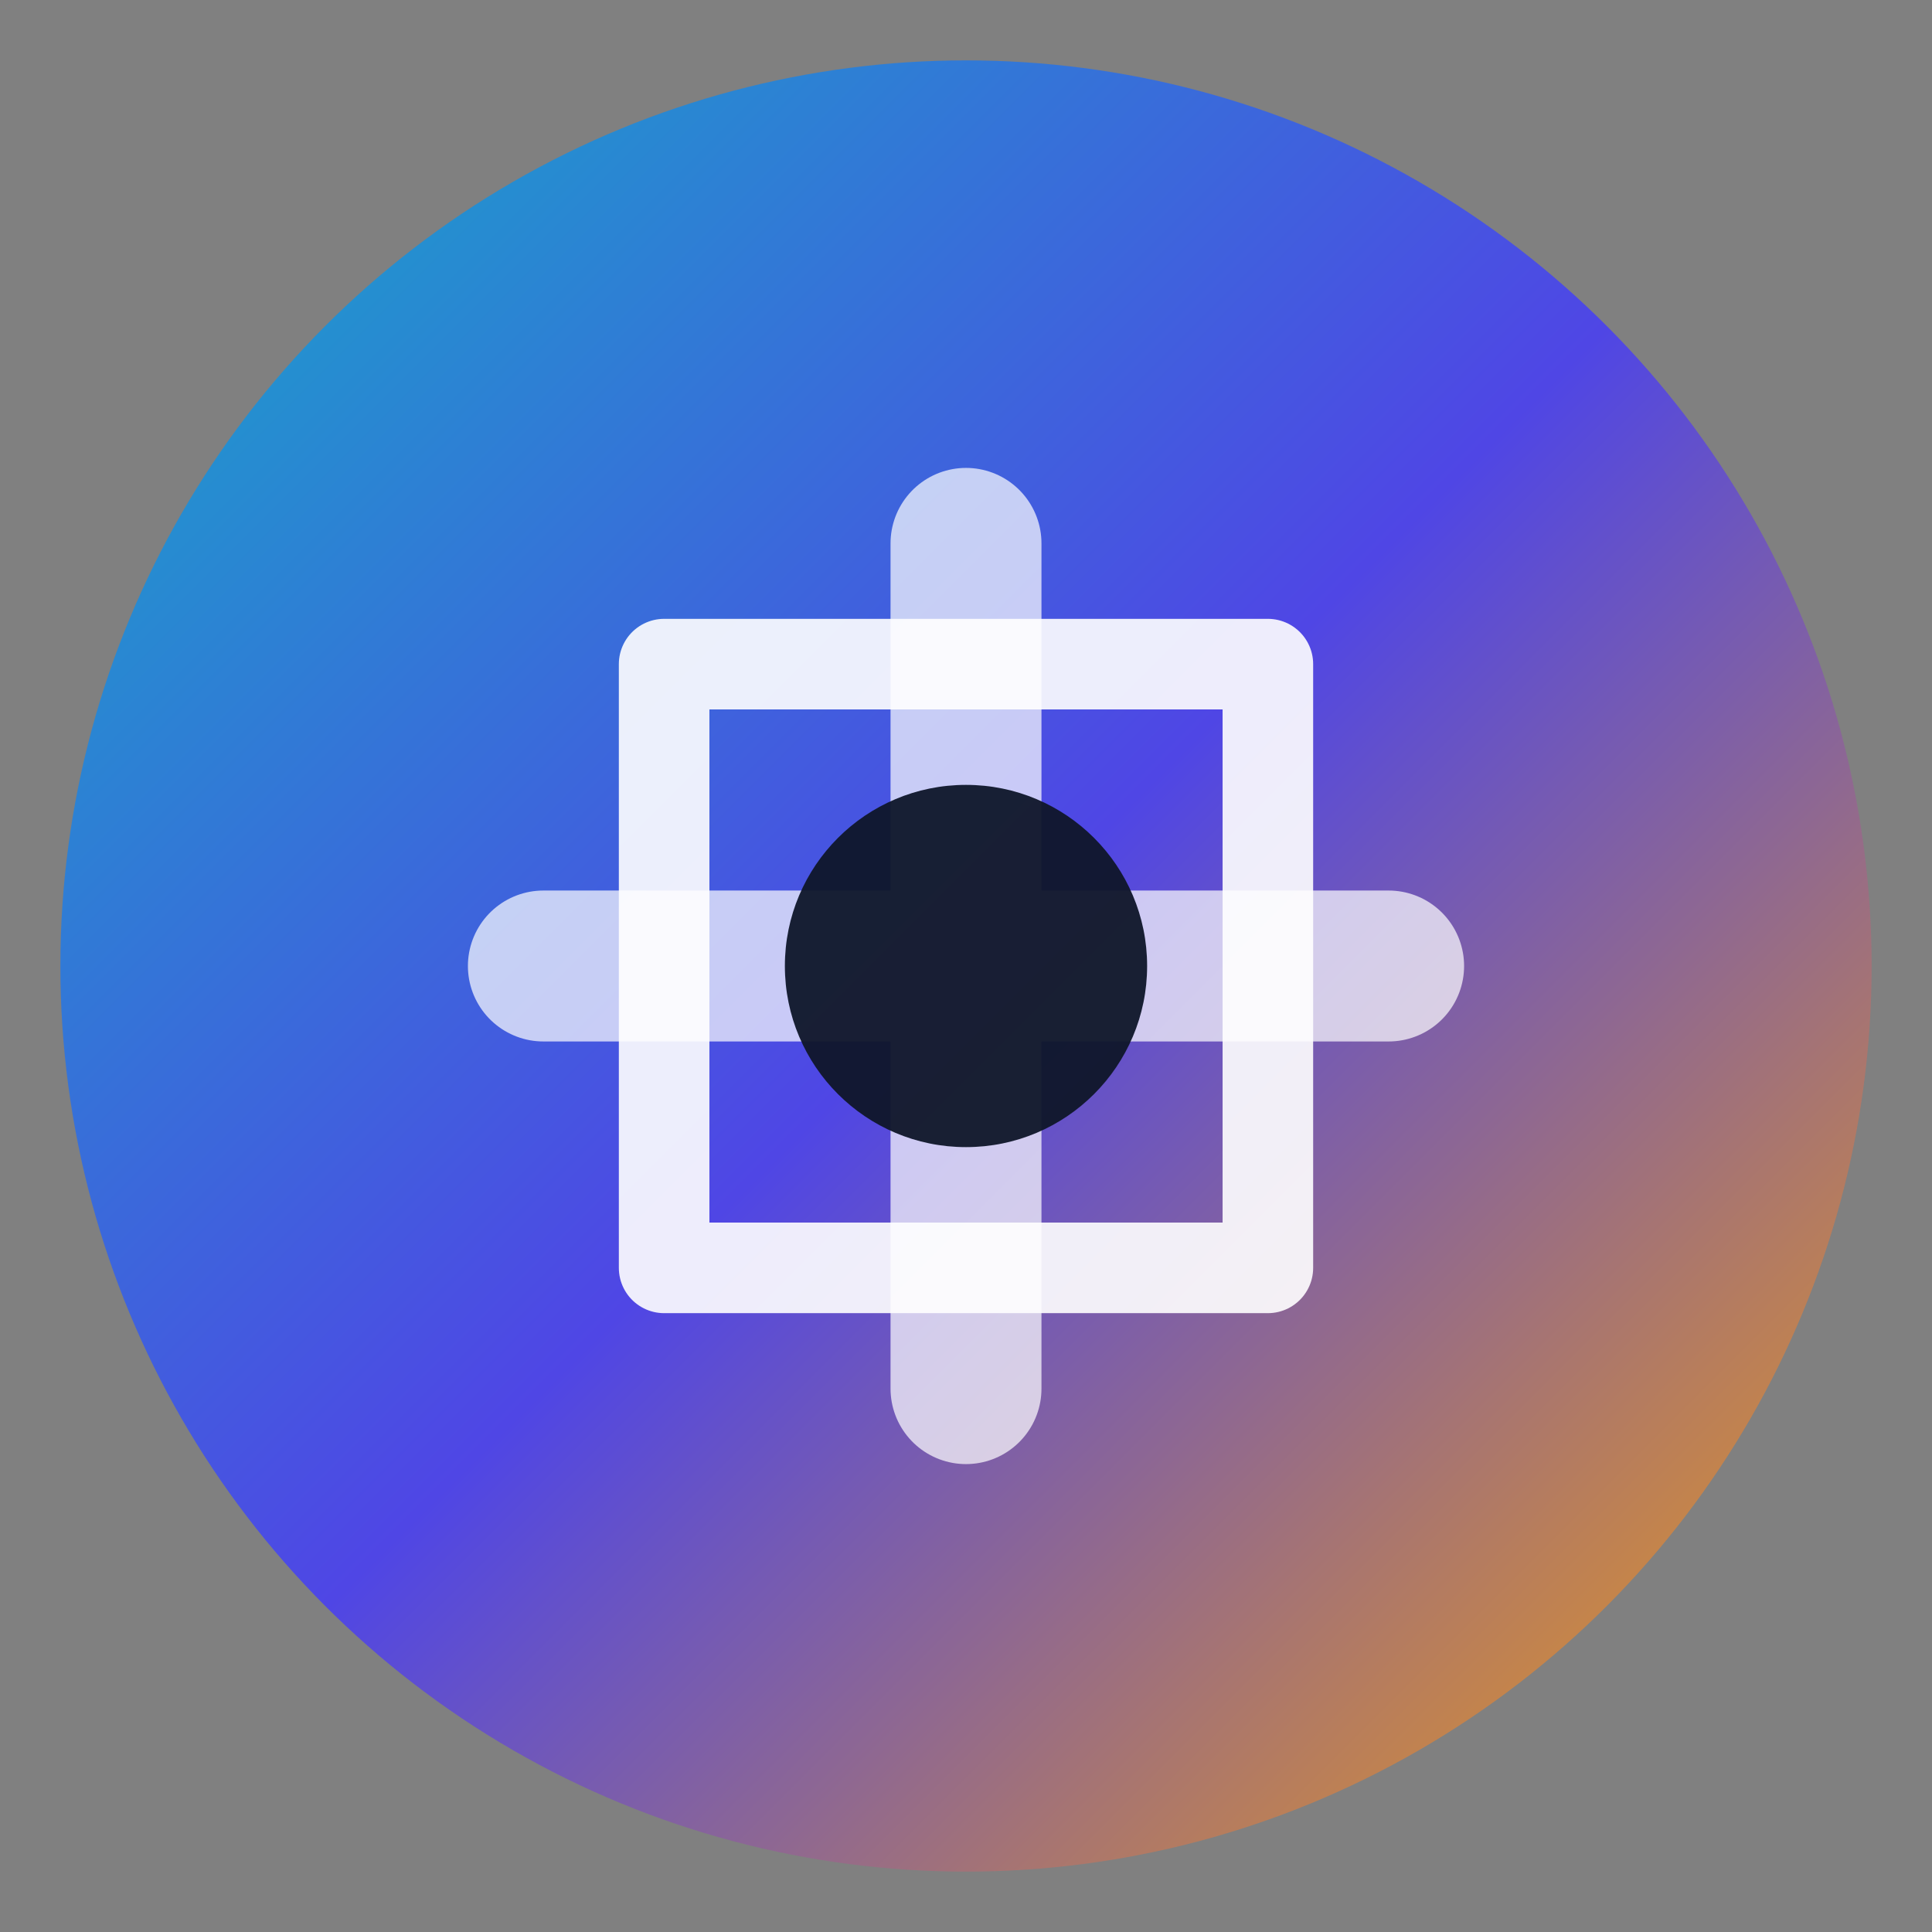 <svg xmlns="http://www.w3.org/2000/svg" width="64" height="64" viewBox="0 0 128 128">
  <rect x="0" y="0" width="128" height="128" fill="#808080" stroke="none"/>
  <defs>
    <linearGradient id="cmgFaviconGradient" x1="0%" y1="0%" x2="100%" y2="100%">
      <stop offset="0%" stop-color="#13ADC7" />
      <stop offset="50%" stop-color="#4F46E5" />
      <stop offset="100%" stop-color="#F59E0B" />
    </linearGradient>
  </defs>
  <circle cx="64" cy="64" r="60" fill="url(#cmgFaviconGradient)" />
  <path d="M36 64h56M64 36v56" stroke="rgba(255,255,255,0.7)" stroke-width="10" stroke-linecap="round" />
  <path d="M44 44h40v40H44z" fill="none" stroke="white" stroke-width="6" stroke-linejoin="round" opacity="0.9" />
  <circle cx="64" cy="64" r="12" fill="#0F172A" opacity="0.95" />
</svg>
